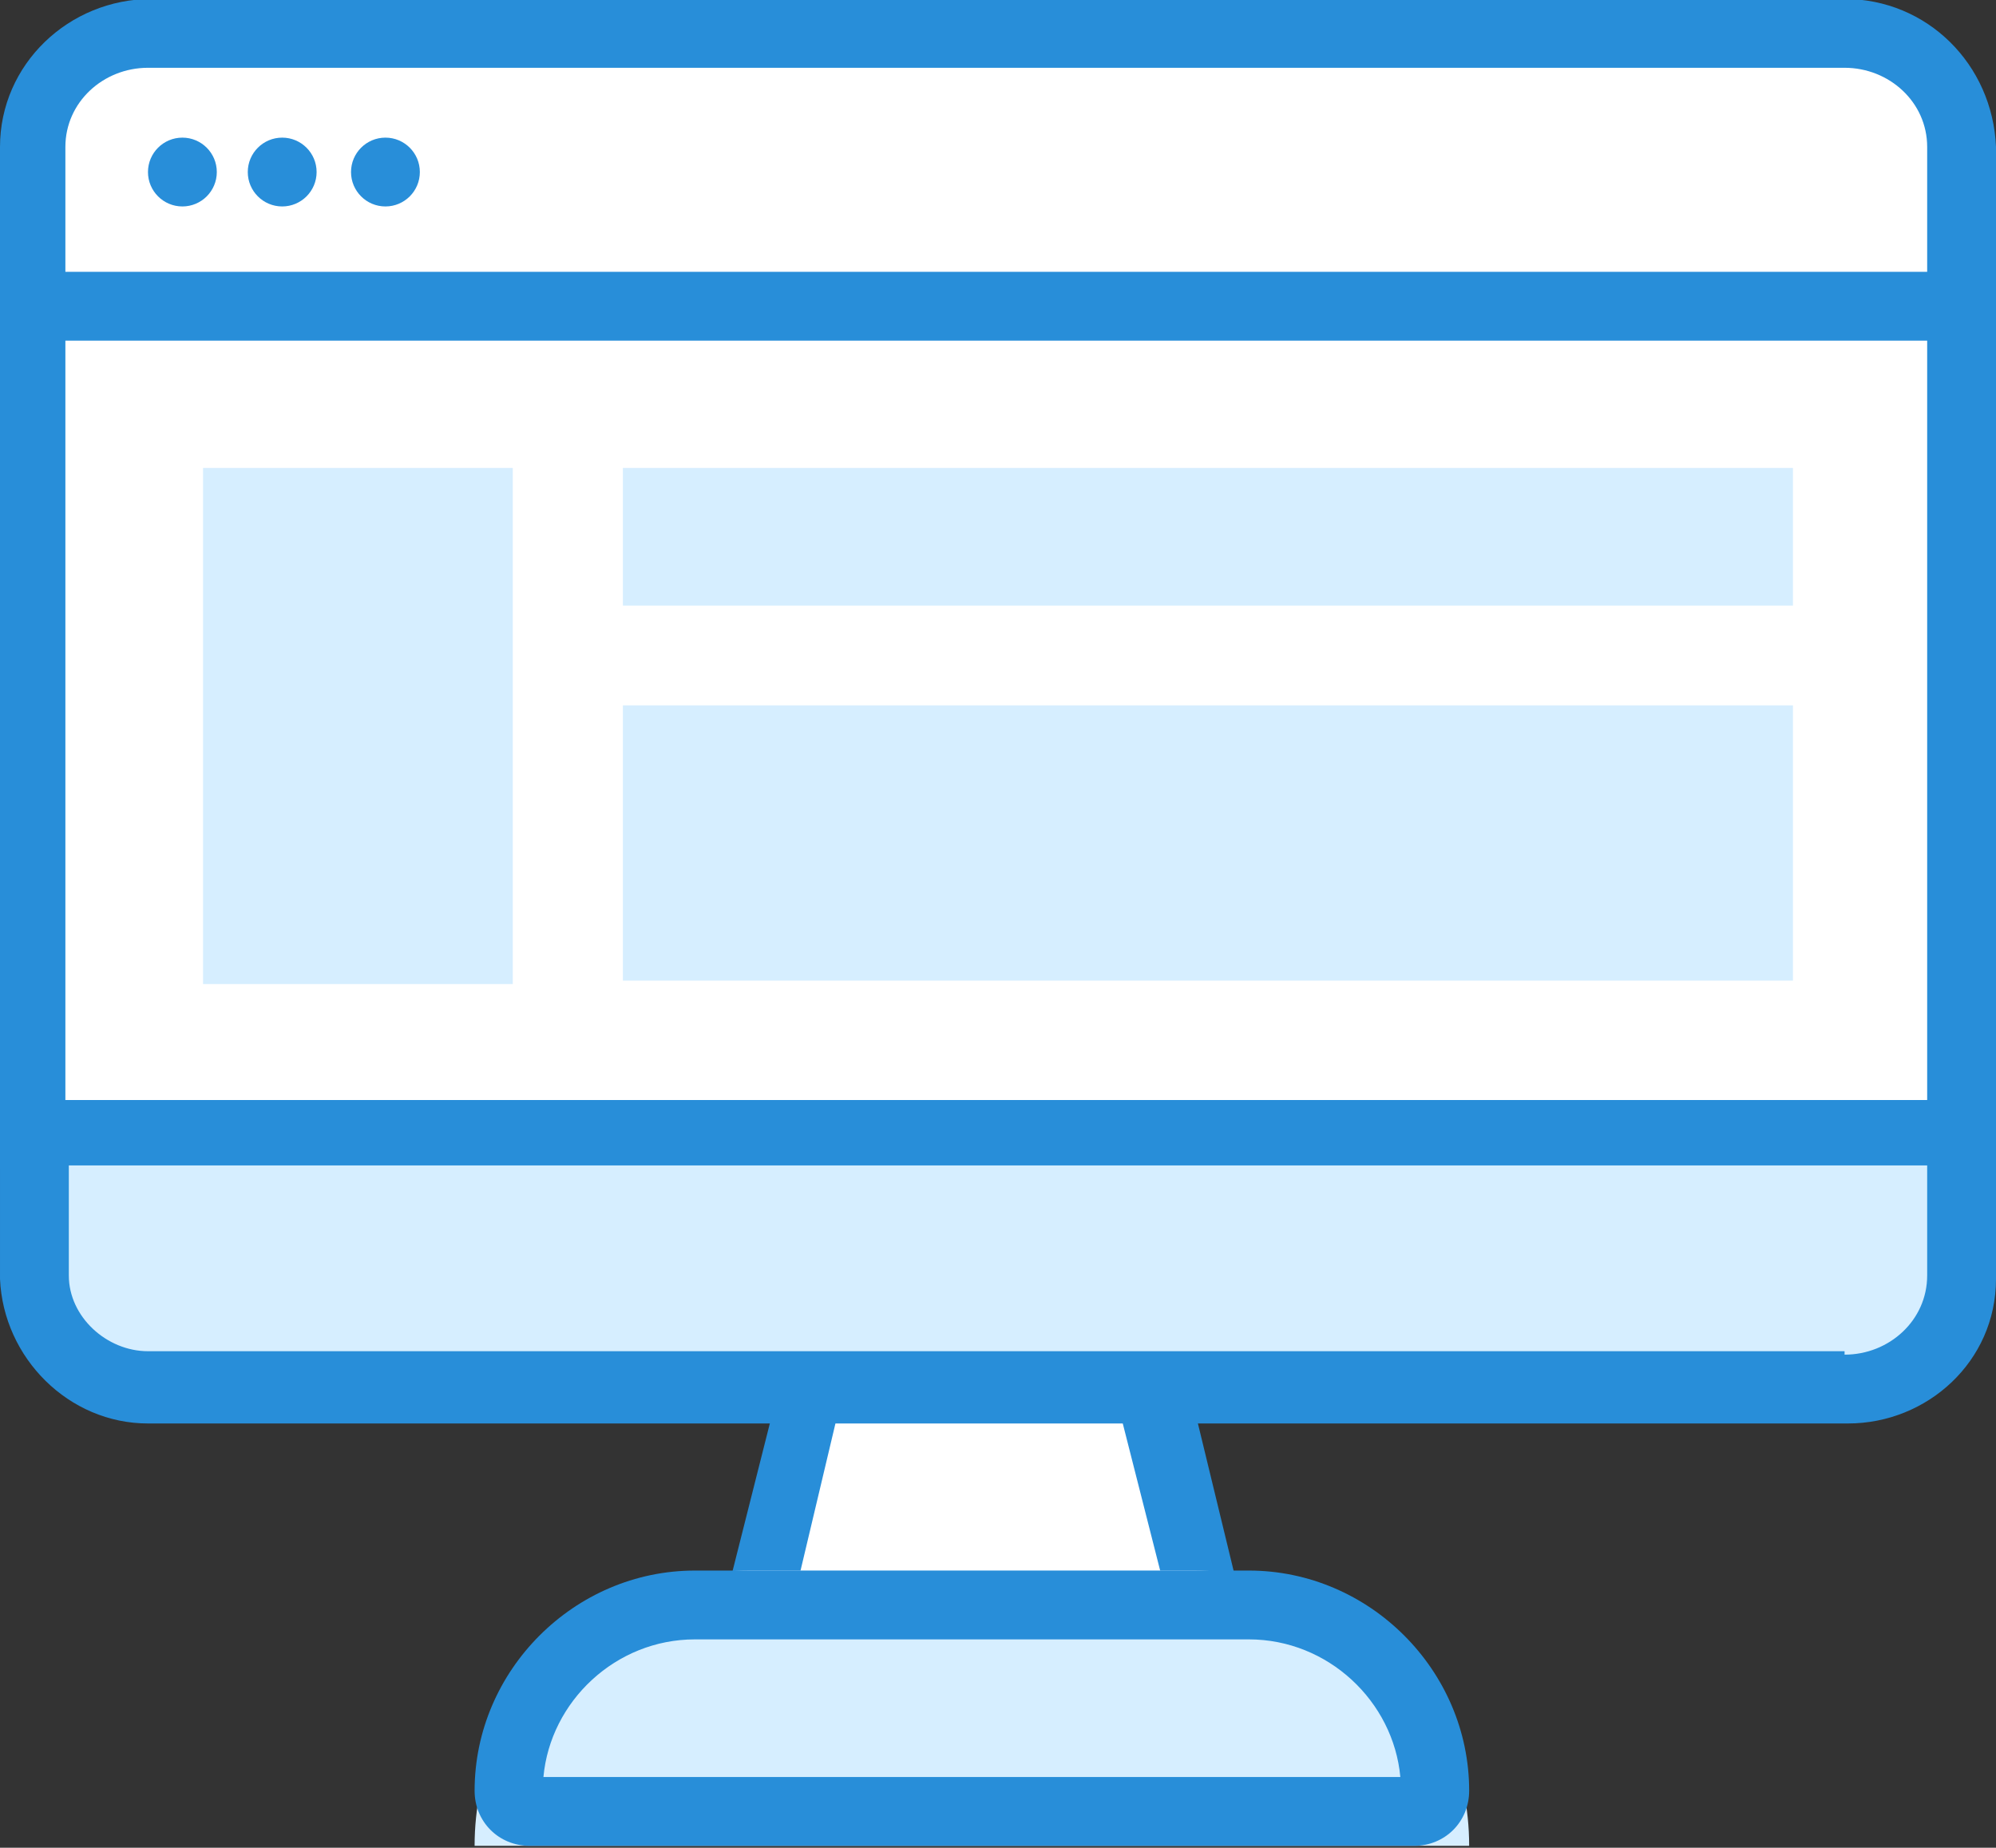 <svg xmlns="http://www.w3.org/2000/svg" xmlns:xlink="http://www.w3.org/1999/xlink" id="Layer_1" x="0px" y="0px" viewBox="0 0 58 53.7" xml:space="preserve"><rect x="0" y="0" width="58" height="53.7" fill="#333333" stroke="none"/><g id="Group_6066" transform="translate(-7187 -17863)">	<g id="coding" transform="translate(832 1132.07)">		<g id="Path_4917">			<path fill="#FFFFFF" d="M6390.4,16779.1h-13.8l2-7.9h9.8L6390.4,16779.1z"></path>			<path fill="#288ED9" d="M6391.7,16780.1h-16.3l2.5-9.9h11.4L6391.7,16780.1z M6377.9,16778.1h11.2l-1.5-5.9h-8.3L6377.9,16778.1z    "></path>		</g>		<g id="Path_4918">			<path fill="#FFFFFF" d="M6412,16763.9h-56v-28.7c0-1.8,1.5-3.3,3.4-3.3h49.2c1.8,0,3.4,1.5,3.4,3.3V16763.9z"></path>			<path fill="#288ED9" d="M6413,16764.9h-58v-29.7c0-2.4,2-4.3,4.4-4.3h49.2c2.4,0,4.3,1.9,4.4,4.3V16764.9z M6357,16762.9h54    v-27.7c0-1.3-1.1-2.3-2.4-2.3h-49.3c-1.3,0-2.4,1-2.4,2.3V16762.9z"></path>		</g>		<g id="Path_4919">			<path fill="#D6EEFF" d="M6408.6,16771.3h-49.2c-1.8,0-3.3-1.4-3.4-3.2v-4.2h56v4.2C6412,16769.9,6410.4,16771.4,6408.6,16771.3"></path>			<path fill="#288ED9" d="M6408.7,16772.3C6408.7,16772.3,6408.6,16772.3,6408.7,16772.3L6408.7,16772.3l-49.3,0c0,0-0.1,0-0.1,0    c-2.3,0-4.2-1.9-4.3-4.2v-5.2h58v5.2C6413,16770.5,6411,16772.3,6408.7,16772.3z M6408.6,16770.3v1V16770.3    C6408.7,16770.3,6408.7,16770.3,6408.6,16770.3c1.3,0,2.4-1,2.4-2.3v-3.2h-54v3.2c0,1.2,1.1,2.2,2.3,2.2c0,0,0,0,0,0H6408.6z"></path>		</g>		<g id="Rectangle_2326" transform="translate(13.791 46.675)">			<g>				<path fill="#D6EEFF" d="M6363,16729.9h12.9c4.4,0,8,3.6,8,8l0,0l0,0H6355l0,0l0,0C6355,16733.5,6358.6,16729.9,6363,16729.9z"></path>			</g>			<g>				<path fill="#288ED9" d="M6382.3,16737.9h-25.7c-0.9,0-1.6-0.7-1.6-1.6c0-3.5,2.9-6.4,6.4-6.4h16.1c3.5,0,6.4,2.9,6.4,6.4     C6383.9,16737.2,6383.2,16737.9,6382.3,16737.9z M6357,16735.9h24.9c-0.2-2.2-2.1-4-4.4-4h-16.1     C6359.1,16731.9,6357.2,16733.7,6357,16735.9z"></path>			</g>		</g>	</g>	<g id="Path_4920">		<rect x="7187.3" y="17870.9" fill="#288ED9" width="56.5" height="2"></rect>	</g>	<g id="Rectangle_2327">		<rect x="7192.9" y="17876.6" fill="#D6EEFF" width="9" height="15"></rect>	</g>	<g id="Ellipse_1153">		<circle fill="#288ED9" cx="7192.3" cy="17868" r="1"></circle>	</g>	<g id="Ellipse_1154">		<circle fill="#288ED9" cx="7195.2" cy="17868" r="1"></circle>	</g>	<g id="Ellipse_1155">		<circle fill="#288ED9" cx="7198.2" cy="17868" r="1"></circle>	</g>	<g id="Rectangle_2328">		<rect x="7205.1" y="17876.6" fill="#D6EEFF" width="34" height="4"></rect>	</g>	<g id="Rectangle_2329">		<rect x="7205.1" y="17883.5" fill="#D6EEFF" width="34" height="8"></rect>	</g></g></svg>